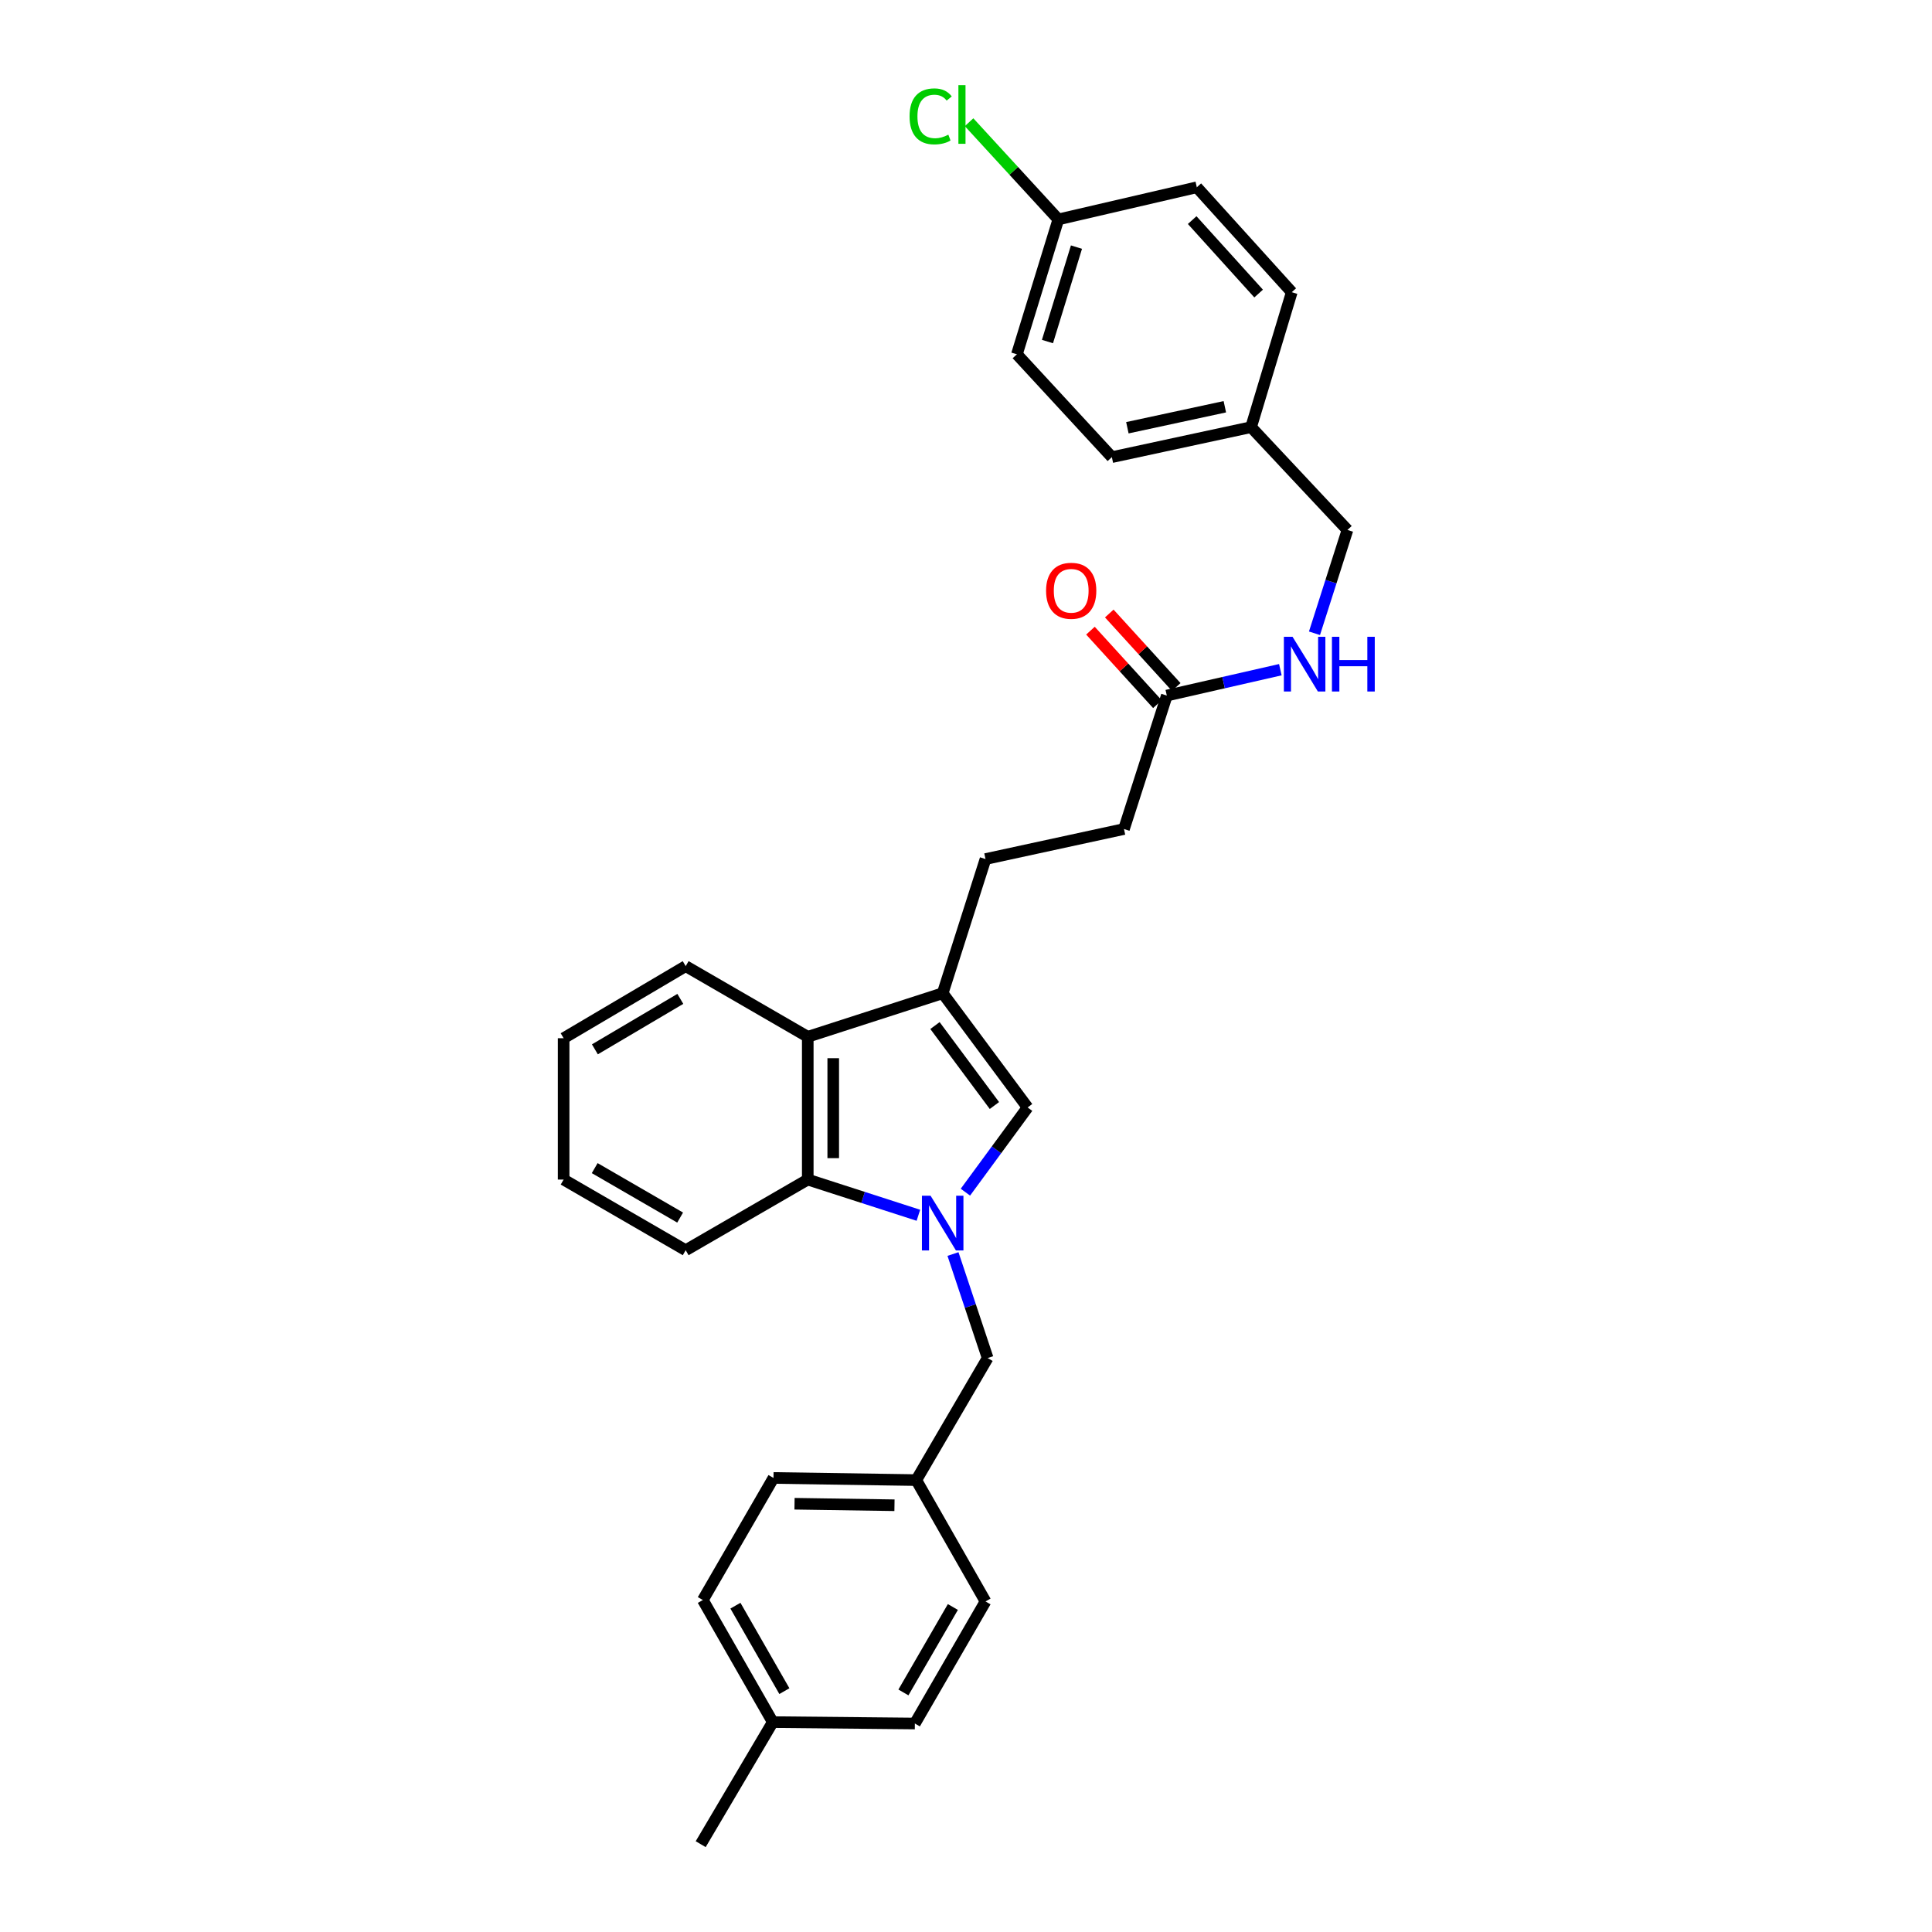 <?xml version='1.0' encoding='iso-8859-1'?>
<svg version='1.1' baseProfile='full'
              xmlns='http://www.w3.org/2000/svg'
                      xmlns:rdkit='http://www.rdkit.org/xml'
                      xmlns:xlink='http://www.w3.org/1999/xlink'
                  xml:space='preserve'
width='1000px' height='1000px' viewBox='0 0 1000 1000'>
<!-- END OF HEADER -->
<rect style='opacity:1.0;fill:#FFFFFF;stroke:none' width='1000' height='1000' x='0' y='0'> </rect>
<path class='bond-0' d='M 499.691,617.061 L 515.787,595.139' style='fill:none;fill-rule:evenodd;stroke:#0000FF;stroke-width:6px;stroke-linecap:butt;stroke-linejoin:miter;stroke-opacity:1' />
<path class='bond-0' d='M 515.787,595.139 L 531.883,573.218' style='fill:none;fill-rule:evenodd;stroke:#000000;stroke-width:6px;stroke-linecap:butt;stroke-linejoin:miter;stroke-opacity:1' />
<path class='bond-2' d='M 475.357,629.02 L 446.726,619.78' style='fill:none;fill-rule:evenodd;stroke:#0000FF;stroke-width:6px;stroke-linecap:butt;stroke-linejoin:miter;stroke-opacity:1' />
<path class='bond-2' d='M 446.726,619.78 L 418.096,610.541' style='fill:none;fill-rule:evenodd;stroke:#000000;stroke-width:6px;stroke-linecap:butt;stroke-linejoin:miter;stroke-opacity:1' />
<path class='bond-4' d='M 493.263,649.078 L 502.235,676.003' style='fill:none;fill-rule:evenodd;stroke:#0000FF;stroke-width:6px;stroke-linecap:butt;stroke-linejoin:miter;stroke-opacity:1' />
<path class='bond-4' d='M 502.235,676.003 L 511.207,702.927' style='fill:none;fill-rule:evenodd;stroke:#000000;stroke-width:6px;stroke-linecap:butt;stroke-linejoin:miter;stroke-opacity:1' />
<path class='bond-1' d='M 531.883,573.218 L 487.931,514.091' style='fill:none;fill-rule:evenodd;stroke:#000000;stroke-width:6px;stroke-linecap:butt;stroke-linejoin:miter;stroke-opacity:1' />
<path class='bond-1' d='M 514.71,572.214 L 483.944,530.825' style='fill:none;fill-rule:evenodd;stroke:#000000;stroke-width:6px;stroke-linecap:butt;stroke-linejoin:miter;stroke-opacity:1' />
<path class='bond-6' d='M 487.931,514.091 L 510.101,444.644' style='fill:none;fill-rule:evenodd;stroke:#000000;stroke-width:6px;stroke-linecap:butt;stroke-linejoin:miter;stroke-opacity:1' />
<path class='bond-29' d='M 487.931,514.091 L 418.096,536.641' style='fill:none;fill-rule:evenodd;stroke:#000000;stroke-width:6px;stroke-linecap:butt;stroke-linejoin:miter;stroke-opacity:1' />
<path class='bond-3' d='M 418.096,610.541 L 418.096,536.641' style='fill:none;fill-rule:evenodd;stroke:#000000;stroke-width:6px;stroke-linecap:butt;stroke-linejoin:miter;stroke-opacity:1' />
<path class='bond-3' d='M 431.279,599.456 L 431.279,547.726' style='fill:none;fill-rule:evenodd;stroke:#000000;stroke-width:6px;stroke-linecap:butt;stroke-linejoin:miter;stroke-opacity:1' />
<path class='bond-24' d='M 418.096,610.541 L 354.911,647.11' style='fill:none;fill-rule:evenodd;stroke:#000000;stroke-width:6px;stroke-linecap:butt;stroke-linejoin:miter;stroke-opacity:1' />
<path class='bond-25' d='M 418.096,536.641 L 354.911,500.072' style='fill:none;fill-rule:evenodd;stroke:#000000;stroke-width:6px;stroke-linecap:butt;stroke-linejoin:miter;stroke-opacity:1' />
<path class='bond-10' d='M 511.207,702.927 L 474.264,766.097' style='fill:none;fill-rule:evenodd;stroke:#000000;stroke-width:6px;stroke-linecap:butt;stroke-linejoin:miter;stroke-opacity:1' />
<path class='bond-5' d='M 603.944,360.029 L 581.767,429.102' style='fill:none;fill-rule:evenodd;stroke:#000000;stroke-width:6px;stroke-linecap:butt;stroke-linejoin:miter;stroke-opacity:1' />
<path class='bond-7' d='M 603.944,360.029 L 633.324,353.329' style='fill:none;fill-rule:evenodd;stroke:#000000;stroke-width:6px;stroke-linecap:butt;stroke-linejoin:miter;stroke-opacity:1' />
<path class='bond-7' d='M 633.324,353.329 L 662.704,346.629' style='fill:none;fill-rule:evenodd;stroke:#0000FF;stroke-width:6px;stroke-linecap:butt;stroke-linejoin:miter;stroke-opacity:1' />
<path class='bond-8' d='M 608.817,355.589 L 591.487,336.57' style='fill:none;fill-rule:evenodd;stroke:#000000;stroke-width:6px;stroke-linecap:butt;stroke-linejoin:miter;stroke-opacity:1' />
<path class='bond-8' d='M 591.487,336.57 L 574.158,317.551' style='fill:none;fill-rule:evenodd;stroke:#FF0000;stroke-width:6px;stroke-linecap:butt;stroke-linejoin:miter;stroke-opacity:1' />
<path class='bond-8' d='M 599.072,364.468 L 581.743,345.449' style='fill:none;fill-rule:evenodd;stroke:#000000;stroke-width:6px;stroke-linecap:butt;stroke-linejoin:miter;stroke-opacity:1' />
<path class='bond-8' d='M 581.743,345.449 L 564.413,326.43' style='fill:none;fill-rule:evenodd;stroke:#FF0000;stroke-width:6px;stroke-linecap:butt;stroke-linejoin:miter;stroke-opacity:1' />
<path class='bond-9' d='M 510.101,444.644 L 581.767,429.102' style='fill:none;fill-rule:evenodd;stroke:#000000;stroke-width:6px;stroke-linecap:butt;stroke-linejoin:miter;stroke-opacity:1' />
<path class='bond-11' d='M 680.375,327.779 L 688.909,301.04' style='fill:none;fill-rule:evenodd;stroke:#0000FF;stroke-width:6px;stroke-linecap:butt;stroke-linejoin:miter;stroke-opacity:1' />
<path class='bond-11' d='M 688.909,301.04 L 697.443,274.301' style='fill:none;fill-rule:evenodd;stroke:#000000;stroke-width:6px;stroke-linecap:butt;stroke-linejoin:miter;stroke-opacity:1' />
<path class='bond-16' d='M 474.264,766.097 L 510.101,828.908' style='fill:none;fill-rule:evenodd;stroke:#000000;stroke-width:6px;stroke-linecap:butt;stroke-linejoin:miter;stroke-opacity:1' />
<path class='bond-17' d='M 474.264,766.097 L 400.357,764.984' style='fill:none;fill-rule:evenodd;stroke:#000000;stroke-width:6px;stroke-linecap:butt;stroke-linejoin:miter;stroke-opacity:1' />
<path class='bond-17' d='M 462.98,779.112 L 411.245,778.333' style='fill:none;fill-rule:evenodd;stroke:#000000;stroke-width:6px;stroke-linecap:butt;stroke-linejoin:miter;stroke-opacity:1' />
<path class='bond-13' d='M 697.443,274.301 L 647.559,221.091' style='fill:none;fill-rule:evenodd;stroke:#000000;stroke-width:6px;stroke-linecap:butt;stroke-linejoin:miter;stroke-opacity:1' />
<path class='bond-12' d='M 547.791,113.567 L 526.346,183.387' style='fill:none;fill-rule:evenodd;stroke:#000000;stroke-width:6px;stroke-linecap:butt;stroke-linejoin:miter;stroke-opacity:1' />
<path class='bond-12' d='M 557.176,127.91 L 542.165,176.785' style='fill:none;fill-rule:evenodd;stroke:#000000;stroke-width:6px;stroke-linecap:butt;stroke-linejoin:miter;stroke-opacity:1' />
<path class='bond-15' d='M 547.791,113.567 L 524.69,88.415' style='fill:none;fill-rule:evenodd;stroke:#000000;stroke-width:6px;stroke-linecap:butt;stroke-linejoin:miter;stroke-opacity:1' />
<path class='bond-15' d='M 524.69,88.415 L 501.59,63.262' style='fill:none;fill-rule:evenodd;stroke:#00CC00;stroke-width:6px;stroke-linecap:butt;stroke-linejoin:miter;stroke-opacity:1' />
<path class='bond-32' d='M 547.791,113.567 L 619.471,96.934' style='fill:none;fill-rule:evenodd;stroke:#000000;stroke-width:6px;stroke-linecap:butt;stroke-linejoin:miter;stroke-opacity:1' />
<path class='bond-20' d='M 647.559,221.091 L 668.609,151.242' style='fill:none;fill-rule:evenodd;stroke:#000000;stroke-width:6px;stroke-linecap:butt;stroke-linejoin:miter;stroke-opacity:1' />
<path class='bond-21' d='M 647.559,221.091 L 575.498,236.618' style='fill:none;fill-rule:evenodd;stroke:#000000;stroke-width:6px;stroke-linecap:butt;stroke-linejoin:miter;stroke-opacity:1' />
<path class='bond-21' d='M 633.973,210.533 L 583.53,221.402' style='fill:none;fill-rule:evenodd;stroke:#000000;stroke-width:6px;stroke-linecap:butt;stroke-linejoin:miter;stroke-opacity:1' />
<path class='bond-14' d='M 399.984,891.361 L 363.788,828.169' style='fill:none;fill-rule:evenodd;stroke:#000000;stroke-width:6px;stroke-linecap:butt;stroke-linejoin:miter;stroke-opacity:1' />
<path class='bond-14' d='M 405.994,875.329 L 380.657,831.095' style='fill:none;fill-rule:evenodd;stroke:#000000;stroke-width:6px;stroke-linecap:butt;stroke-linejoin:miter;stroke-opacity:1' />
<path class='bond-26' d='M 399.984,891.361 L 362.675,954.545' style='fill:none;fill-rule:evenodd;stroke:#000000;stroke-width:6px;stroke-linecap:butt;stroke-linejoin:miter;stroke-opacity:1' />
<path class='bond-30' d='M 399.984,891.361 L 473.532,892.086' style='fill:none;fill-rule:evenodd;stroke:#000000;stroke-width:6px;stroke-linecap:butt;stroke-linejoin:miter;stroke-opacity:1' />
<path class='bond-23' d='M 510.101,828.908 L 473.532,892.086' style='fill:none;fill-rule:evenodd;stroke:#000000;stroke-width:6px;stroke-linecap:butt;stroke-linejoin:miter;stroke-opacity:1' />
<path class='bond-23' d='M 493.206,831.781 L 467.608,876.005' style='fill:none;fill-rule:evenodd;stroke:#000000;stroke-width:6px;stroke-linecap:butt;stroke-linejoin:miter;stroke-opacity:1' />
<path class='bond-22' d='M 400.357,764.984 L 363.788,828.169' style='fill:none;fill-rule:evenodd;stroke:#000000;stroke-width:6px;stroke-linecap:butt;stroke-linejoin:miter;stroke-opacity:1' />
<path class='bond-18' d='M 619.471,96.934 L 668.609,151.242' style='fill:none;fill-rule:evenodd;stroke:#000000;stroke-width:6px;stroke-linecap:butt;stroke-linejoin:miter;stroke-opacity:1' />
<path class='bond-18' d='M 617.066,113.925 L 651.462,151.941' style='fill:none;fill-rule:evenodd;stroke:#000000;stroke-width:6px;stroke-linecap:butt;stroke-linejoin:miter;stroke-opacity:1' />
<path class='bond-19' d='M 526.346,183.387 L 575.498,236.618' style='fill:none;fill-rule:evenodd;stroke:#000000;stroke-width:6px;stroke-linecap:butt;stroke-linejoin:miter;stroke-opacity:1' />
<path class='bond-28' d='M 354.911,647.11 L 291.734,610.541' style='fill:none;fill-rule:evenodd;stroke:#000000;stroke-width:6px;stroke-linecap:butt;stroke-linejoin:miter;stroke-opacity:1' />
<path class='bond-28' d='M 352.039,630.215 L 307.815,604.617' style='fill:none;fill-rule:evenodd;stroke:#000000;stroke-width:6px;stroke-linecap:butt;stroke-linejoin:miter;stroke-opacity:1' />
<path class='bond-31' d='M 354.911,500.072 L 291.734,537.381' style='fill:none;fill-rule:evenodd;stroke:#000000;stroke-width:6px;stroke-linecap:butt;stroke-linejoin:miter;stroke-opacity:1' />
<path class='bond-31' d='M 352.138,517.02 L 307.914,543.137' style='fill:none;fill-rule:evenodd;stroke:#000000;stroke-width:6px;stroke-linecap:butt;stroke-linejoin:miter;stroke-opacity:1' />
<path class='bond-27' d='M 291.734,537.381 L 291.734,610.541' style='fill:none;fill-rule:evenodd;stroke:#000000;stroke-width:6px;stroke-linecap:butt;stroke-linejoin:miter;stroke-opacity:1' />
<path  class='atom-0' d='M 481.671 618.917
L 490.951 633.917
Q 491.871 635.397, 493.351 638.077
Q 494.831 640.757, 494.911 640.917
L 494.911 618.917
L 498.671 618.917
L 498.671 647.237
L 494.791 647.237
L 484.831 630.837
Q 483.671 628.917, 482.431 626.717
Q 481.231 624.517, 480.871 623.837
L 480.871 647.237
L 477.191 647.237
L 477.191 618.917
L 481.671 618.917
' fill='#0000FF'/>
<path  class='atom-8' d='M 669.013 329.602
L 678.293 344.602
Q 679.213 346.082, 680.693 348.762
Q 682.173 351.442, 682.253 351.602
L 682.253 329.602
L 686.013 329.602
L 686.013 357.922
L 682.133 357.922
L 672.173 341.522
Q 671.013 339.602, 669.773 337.402
Q 668.573 335.202, 668.213 334.522
L 668.213 357.922
L 664.533 357.922
L 664.533 329.602
L 669.013 329.602
' fill='#0000FF'/>
<path  class='atom-8' d='M 689.413 329.602
L 693.253 329.602
L 693.253 341.642
L 707.733 341.642
L 707.733 329.602
L 711.573 329.602
L 711.573 357.922
L 707.733 357.922
L 707.733 344.842
L 693.253 344.842
L 693.253 357.922
L 689.413 357.922
L 689.413 329.602
' fill='#0000FF'/>
<path  class='atom-9' d='M 541.448 305.786
Q 541.448 298.986, 544.808 295.186
Q 548.168 291.386, 554.448 291.386
Q 560.728 291.386, 564.088 295.186
Q 567.448 298.986, 567.448 305.786
Q 567.448 312.666, 564.048 316.586
Q 560.648 320.466, 554.448 320.466
Q 548.208 320.466, 544.808 316.586
Q 541.448 312.706, 541.448 305.786
M 554.448 317.266
Q 558.768 317.266, 561.088 314.386
Q 563.448 311.466, 563.448 305.786
Q 563.448 300.226, 561.088 297.426
Q 558.768 294.586, 554.448 294.586
Q 550.128 294.586, 547.768 297.386
Q 545.448 300.186, 545.448 305.786
Q 545.448 311.506, 547.768 314.386
Q 550.128 317.266, 554.448 317.266
' fill='#FF0000'/>
<path  class='atom-16' d='M 470.787 60.231
Q 470.787 53.191, 474.067 49.511
Q 477.387 45.791, 483.667 45.791
Q 489.507 45.791, 492.627 49.911
L 489.987 52.071
Q 487.707 49.071, 483.667 49.071
Q 479.387 49.071, 477.107 51.951
Q 474.867 54.791, 474.867 60.231
Q 474.867 65.831, 477.187 68.711
Q 479.547 71.591, 484.107 71.591
Q 487.227 71.591, 490.867 69.711
L 491.987 72.711
Q 490.507 73.671, 488.267 74.231
Q 486.027 74.791, 483.547 74.791
Q 477.387 74.791, 474.067 71.031
Q 470.787 67.271, 470.787 60.231
' fill='#00CC00'/>
<path  class='atom-16' d='M 496.067 44.071
L 499.747 44.071
L 499.747 74.431
L 496.067 74.431
L 496.067 44.071
' fill='#00CC00'/>
</svg>
